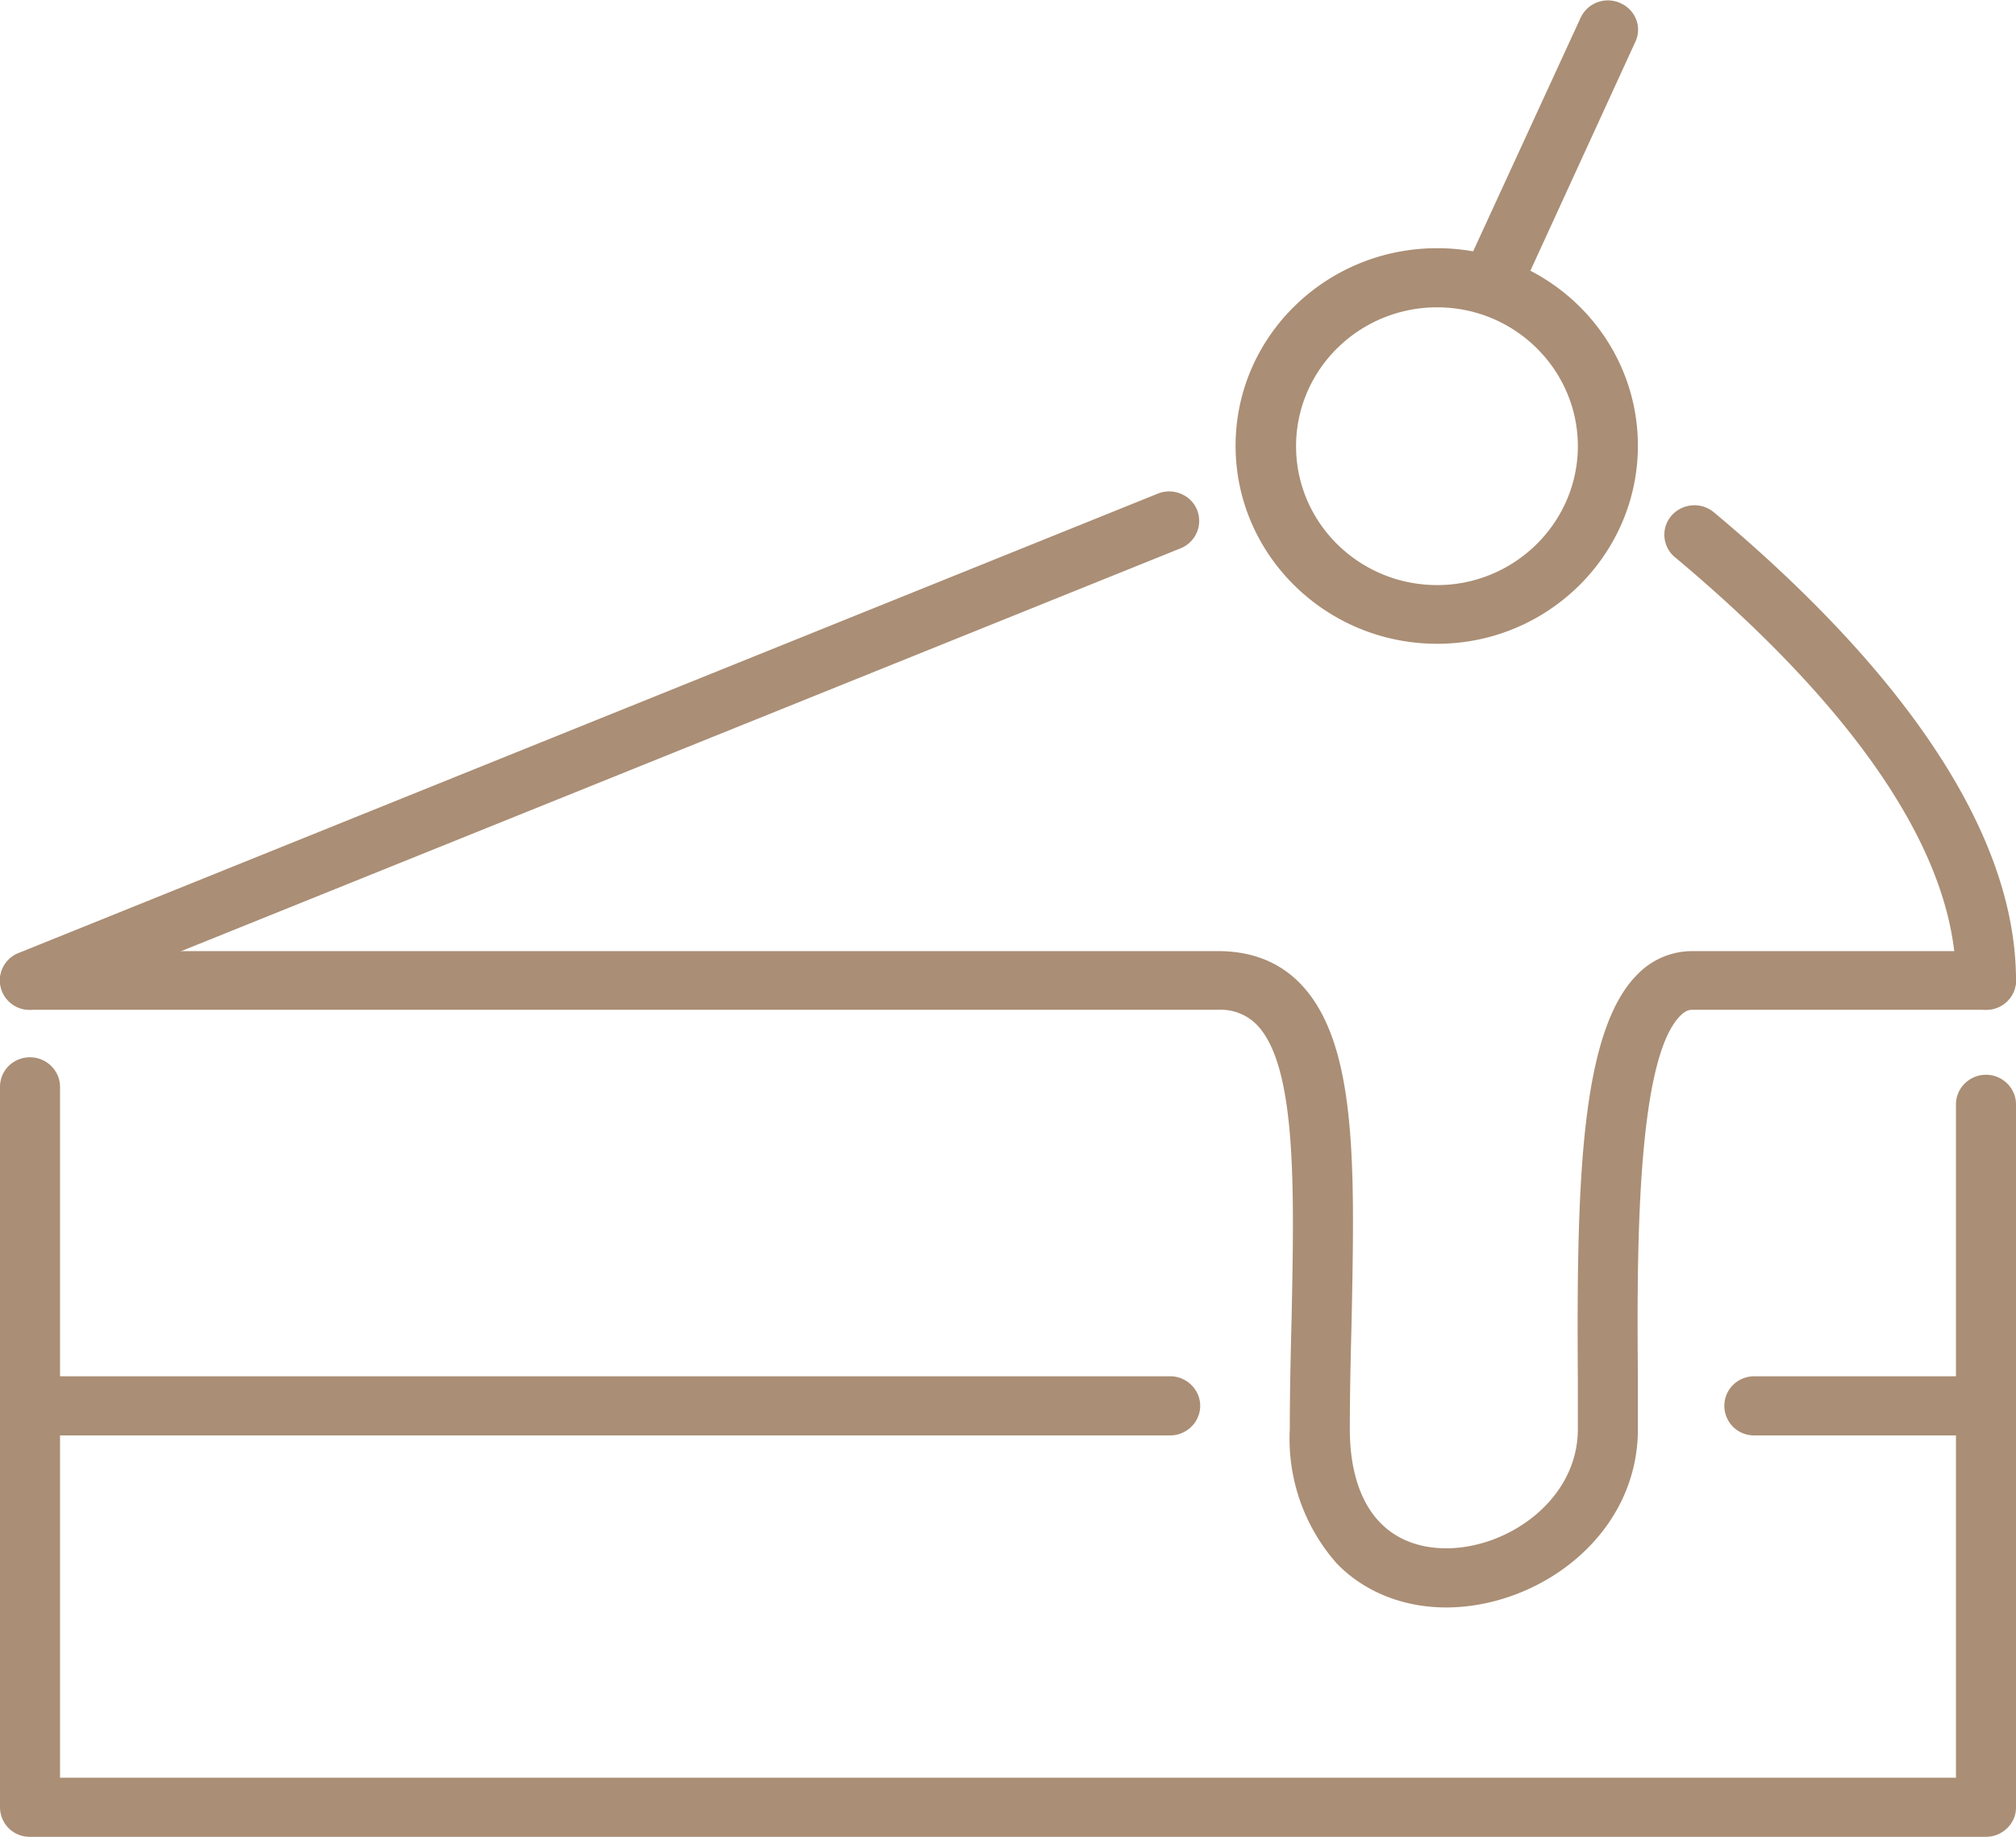 <svg xmlns="http://www.w3.org/2000/svg" xml:space="preserve" width="45" height="41" style="enable-background:new 0 0 45 41" viewBox="0 0 45 41"><path d="M44.33 41H.67a.66.66 0 0 1-.67-.66V24.26c0-.37.3-.66.67-.66s.67.3.67.66v15.42h42.32V24.65c0-.36.3-.66.67-.66s.67.3.67.66v15.7c0 .35-.3.65-.67.65z" style="fill:#aa8e75"/><path d="M32.28 35.88c-.96 0-1.83-.35-2.44-.98a4.2 4.2 0 0 1-1.05-3c0-.83.02-1.66.04-2.46.06-2.91.12-5.67-.79-6.58a1.13 1.13 0 0 0-.85-.32H.67a.66.66 0 0 1-.67-.66c0-.36.3-.65.67-.65h26.52c.73 0 1.34.23 1.81.7 1.3 1.31 1.24 4.06 1.17 7.54-.02.8-.04 1.61-.04 2.43 0 .92.24 1.64.68 2.09.46.47 1.05.57 1.47.57 1.39 0 2.94-1.09 2.94-2.66v-1.1c-.03-4.35.05-7.79 1.34-9.06a1.7 1.7 0 0 1 1.2-.51h6.57c.37 0 .67.29.67.65 0 .37-.3.66-.67.66h-6.56c-.07 0-.15.02-.26.13-1 .99-.97 5.45-.95 8.12v1.11c0 2.38-2.21 3.98-4.28 3.98zM44.33 32.04h-5.17a.66.66 0 0 1-.67-.66c0-.37.3-.66.67-.66h5.17c.37 0 .67.3.67.66 0 .36-.3.66-.67.66z" style="fill:#aa8e75"/><path d="M26.12 32.04H.67a.66.66 0 0 1-.67-.66c0-.37.3-.66.67-.66h25.45c.37 0 .67.3.67.66 0 .36-.3.66-.67.66zM.67 22.54a.67.67 0 0 1-.62-.4.66.66 0 0 1 .37-.87l25.42-10.25c.34-.14.74.02.88.36a.66.66 0 0 1-.37.86L.92 22.49a.68.68 0 0 1-.25.05zM44.33 22.54a.66.66 0 0 1-.67-.66c0-3.48-3.41-7.05-6.27-9.44a.65.65 0 0 1-.08-.93.68.68 0 0 1 .94-.08C41.33 14 45 17.9 45 21.88c0 .37-.3.66-.67.66zM32.08 14.37c-2.48 0-4.5-1.98-4.5-4.42s2.02-4.41 4.5-4.41 4.48 1.98 4.48 4.41-2.01 4.42-4.48 4.42zm0-7.51c-1.74 0-3.15 1.39-3.15 3.1s1.41 3.1 3.15 3.1c1.73 0 3.14-1.4 3.14-3.1s-1.4-3.1-3.14-3.1z" style="fill:#aa8e75"/><path d="M33.35 6.86a.68.68 0 0 1-.28-.06.65.65 0 0 1-.33-.88L35.28.4a.67.67 0 0 1 .89-.33c.34.15.49.54.33.87l-2.54 5.54a.67.67 0 0 1-.61.39z" style="fill:#aa8e75"/></svg>

